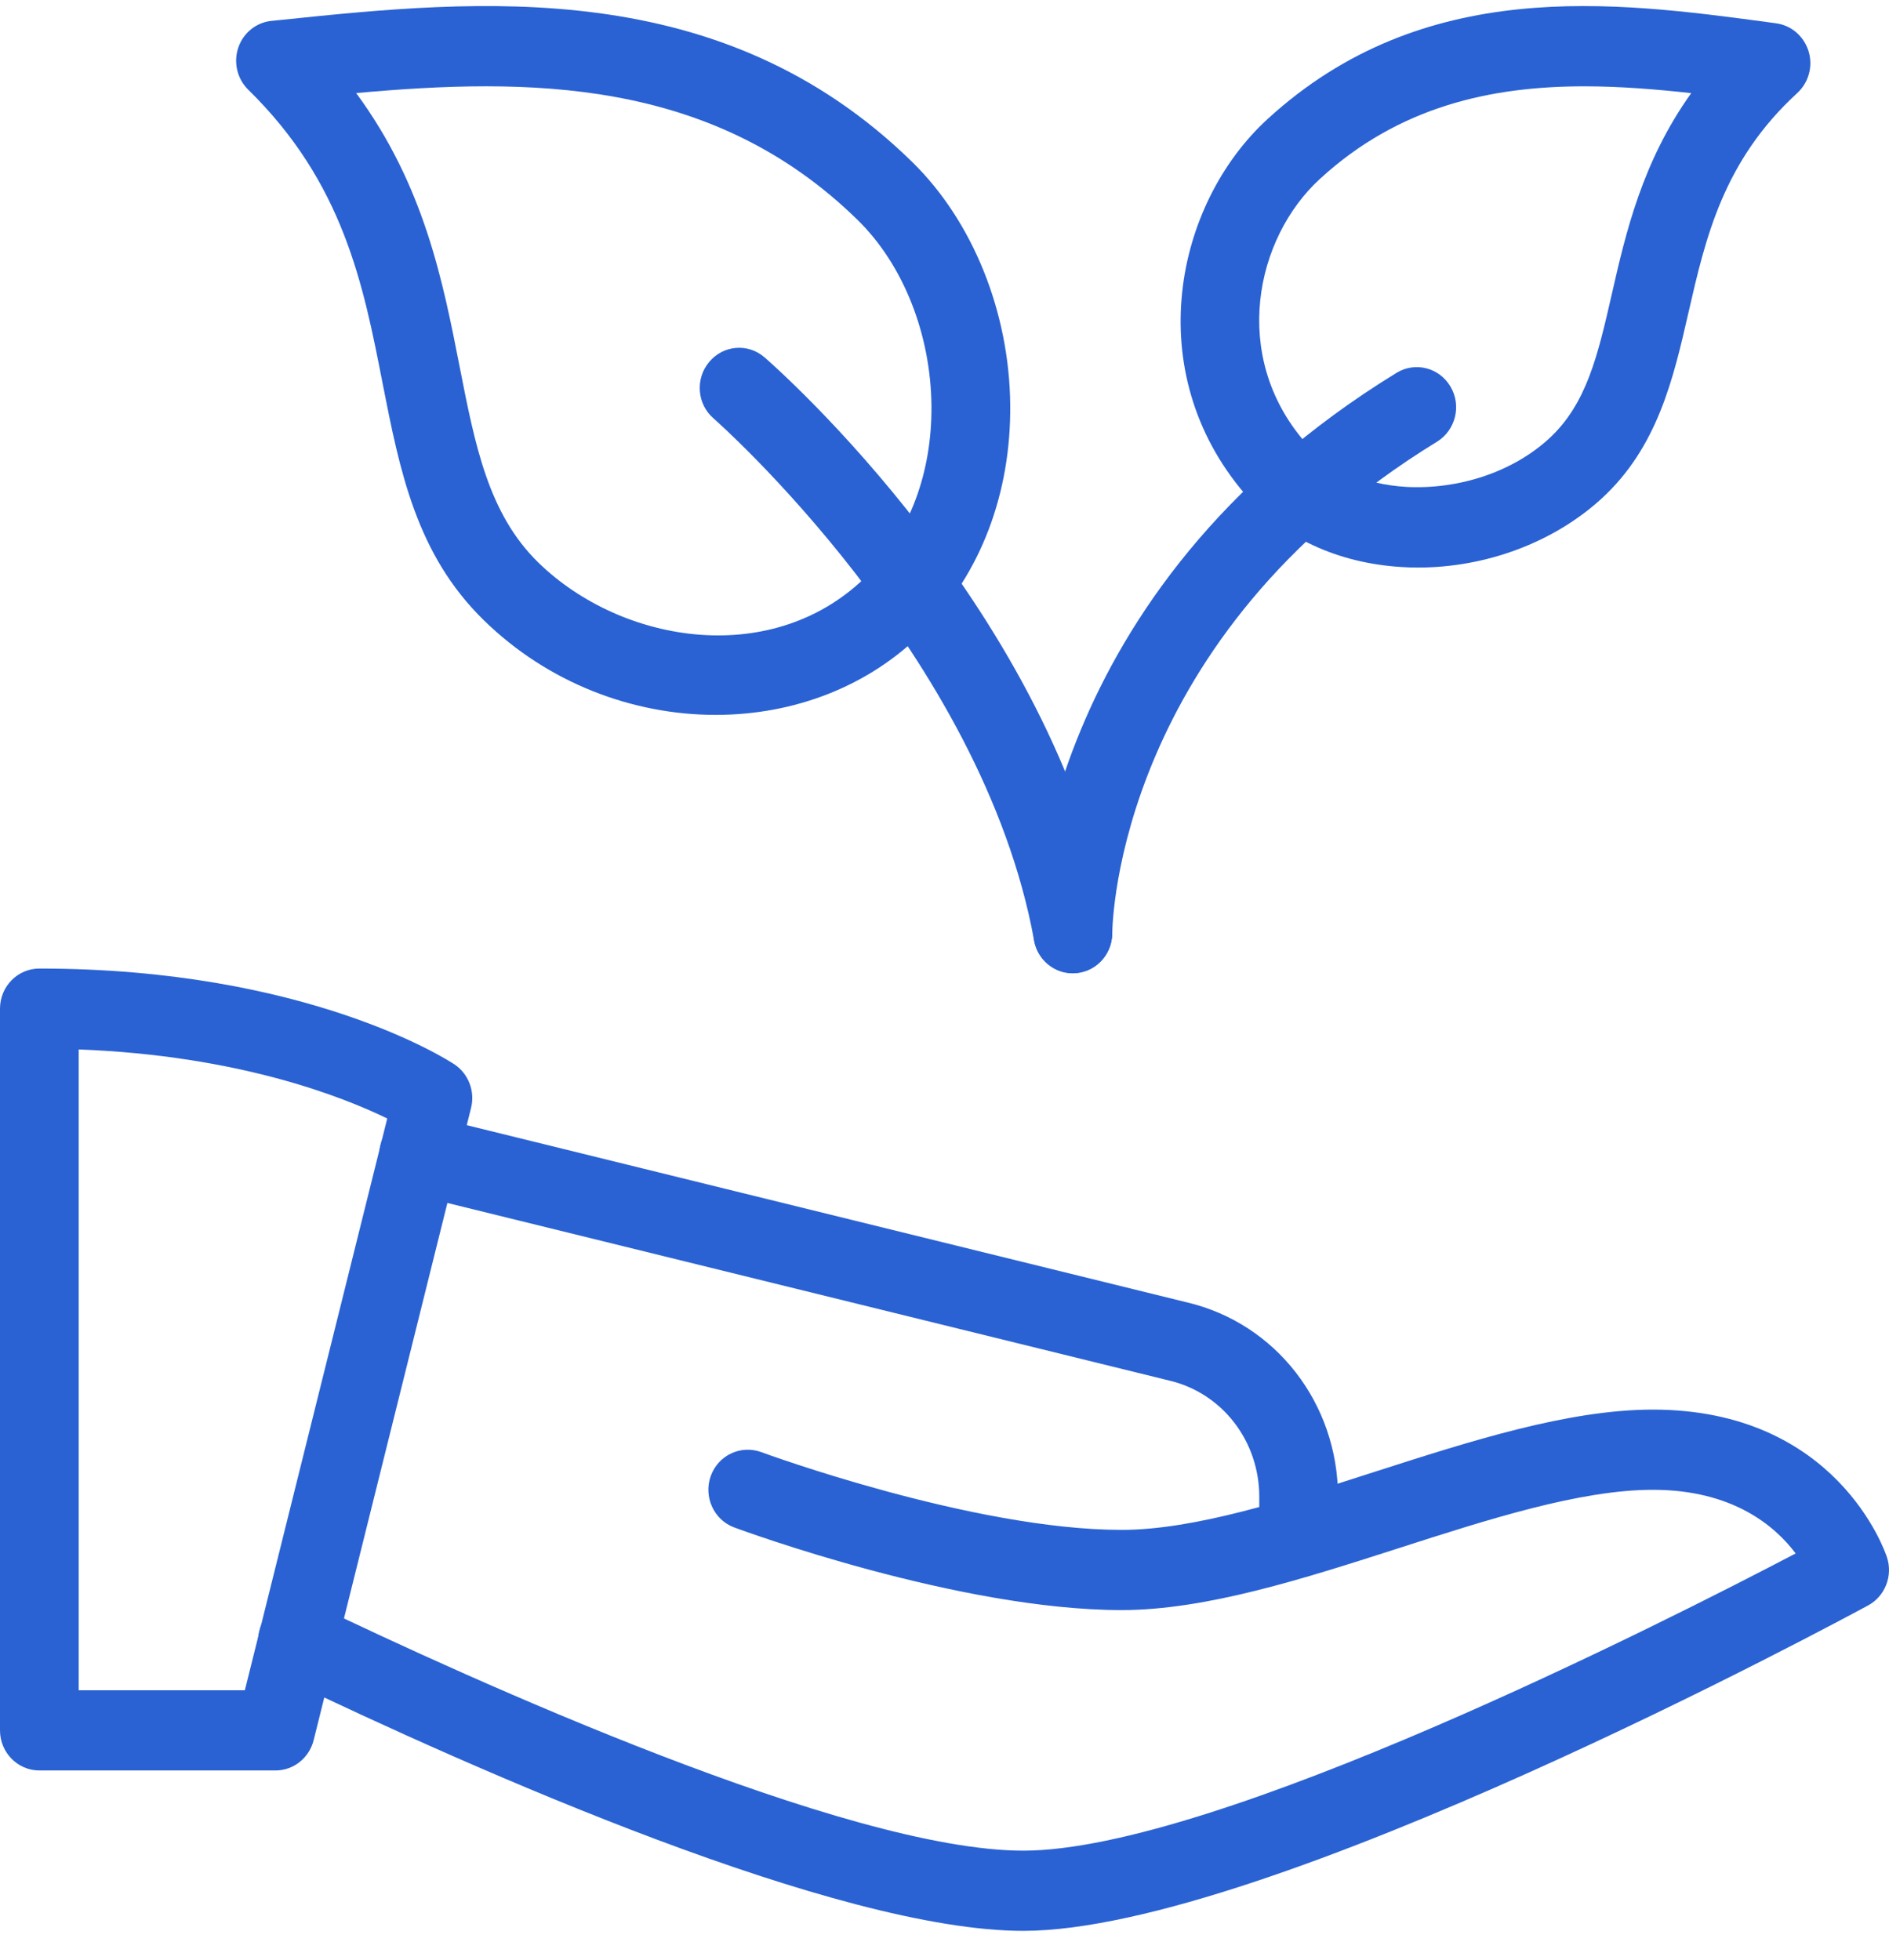 <?xml version="1.0" encoding="utf-8"?>
<svg width="53" height="55" viewBox="0 0 53 55" fill="none" xmlns="http://www.w3.org/2000/svg">
<path d="M20.081 20.058C17.757 20.058 15.375 19.167 13.568 17.396C11.676 15.544 11.216 13.207 10.73 10.732C10.192 7.978 9.633 5.129 6.963 2.515C6.654 2.211 6.546 1.75 6.685 1.338C6.826 0.922 7.19 0.627 7.619 0.586L7.921 0.555C13.407 -0.014 20.233 -0.703 25.595 4.546C27.293 6.207 28.32 8.756 28.344 11.359C28.368 13.839 27.514 16.089 25.937 17.691C24.385 19.273 22.26 20.058 20.081 20.058ZM9.993 2.611C11.901 5.203 12.424 7.881 12.897 10.293C13.33 12.5 13.703 14.41 15.096 15.776C17.461 18.089 21.754 18.775 24.373 16.105C25.526 14.932 26.151 13.254 26.134 11.384C26.114 9.37 25.341 7.422 24.062 6.171C19.97 2.164 14.798 2.179 9.993 2.611Z" fill="#2A62D3"/>
<path d="M39.788 15.924C39.633 15.924 39.477 15.92 39.322 15.909C37.529 15.801 35.972 15.076 34.936 13.868C31.986 10.428 32.962 5.727 35.559 3.345C39.938 -0.672 45.298 0.044 49.6 0.622L49.831 0.654C50.258 0.71 50.613 1.016 50.743 1.437C50.872 1.857 50.748 2.314 50.428 2.609C48.347 4.517 47.853 6.675 47.376 8.76C46.95 10.621 46.51 12.545 44.936 13.989C43.593 15.218 41.696 15.924 39.788 15.924ZM44.452 2.422C41.846 2.422 39.256 2.978 37.034 5.019C35.215 6.686 34.532 9.978 36.597 12.385C37.242 13.137 38.255 13.589 39.452 13.661C40.928 13.74 42.434 13.245 43.456 12.311C44.516 11.339 44.83 9.973 45.225 8.243C45.611 6.549 46.073 4.539 47.451 2.613C46.464 2.505 45.455 2.422 44.452 2.422ZM36.297 4.182H36.319H36.297Z" fill="#2A62D3"/>
<path d="M30.098 27.309C29.577 27.309 29.111 26.931 29.014 26.389C27.561 18.39 20.096 11.805 20.019 11.739C19.555 11.337 19.502 10.626 19.898 10.155C20.293 9.681 20.988 9.622 21.454 10.029C21.786 10.317 29.588 17.184 31.186 25.98C31.297 26.589 30.902 27.177 30.301 27.289C30.233 27.303 30.166 27.309 30.098 27.309Z" fill="#2A62D3"/>
<path d="M7.729 49.675H1.104C0.495 49.675 0 49.171 0 48.55V28.3C0 27.679 0.495 27.175 1.104 27.175C8.615 27.175 12.583 29.753 12.749 29.863C13.144 30.127 13.332 30.617 13.217 31.083L8.8 48.826C8.674 49.326 8.235 49.675 7.729 49.675ZM2.208 47.425H6.87L10.865 31.382C9.622 30.777 6.693 29.614 2.208 29.445V47.425Z" fill="#2A62D3"/>
<path d="M28.709 54.175C23.497 54.175 13.42 49.711 7.875 47.047C7.323 46.783 7.089 46.111 7.347 45.55C7.606 44.986 8.266 44.749 8.818 45.013C13.146 47.092 23.746 51.925 28.709 51.925C34.079 51.925 46.739 45.496 50.381 43.586C49.807 42.821 48.621 41.8 46.375 41.8C44.337 41.8 41.753 42.63 39.253 43.435C36.597 44.288 33.847 45.175 31.469 45.175C26.911 45.175 20.858 42.952 20.602 42.857C20.03 42.646 19.734 42 19.941 41.415C20.149 40.832 20.78 40.533 21.357 40.742C21.414 40.765 27.302 42.925 31.469 42.925C33.507 42.925 36.091 42.094 38.591 41.289C41.247 40.436 43.997 39.55 46.375 39.55C51.527 39.55 52.888 43.525 52.943 43.694C53.113 44.214 52.892 44.783 52.415 45.044C51.728 45.413 35.53 54.175 28.709 54.175Z" fill="#2A62D3"/>
<path d="M36.437 44.252C35.827 44.252 35.332 43.748 35.332 43.127V42.002C35.332 40.432 34.294 39.086 32.806 38.735L11.487 33.49C10.893 33.344 10.528 32.737 10.672 32.131C10.813 31.524 11.421 31.166 12.004 31.301L33.314 36.544C35.8 37.135 37.541 39.381 37.541 42.002V43.127C37.541 43.748 37.046 44.252 36.437 44.252Z" fill="#2A62D3"/>
<path d="M30.1 27.305C30.098 27.305 30.096 27.305 30.094 27.305C29.486 27.301 28.994 26.799 28.996 26.18C28.996 25.791 29.135 16.624 39.181 10.462C39.702 10.142 40.38 10.311 40.696 10.846C41.012 11.377 40.842 12.07 40.32 12.392C31.383 17.875 31.209 25.854 31.207 26.191C31.2 26.806 30.708 27.305 30.1 27.305Z" fill="#2A62D3"/>
</svg>
